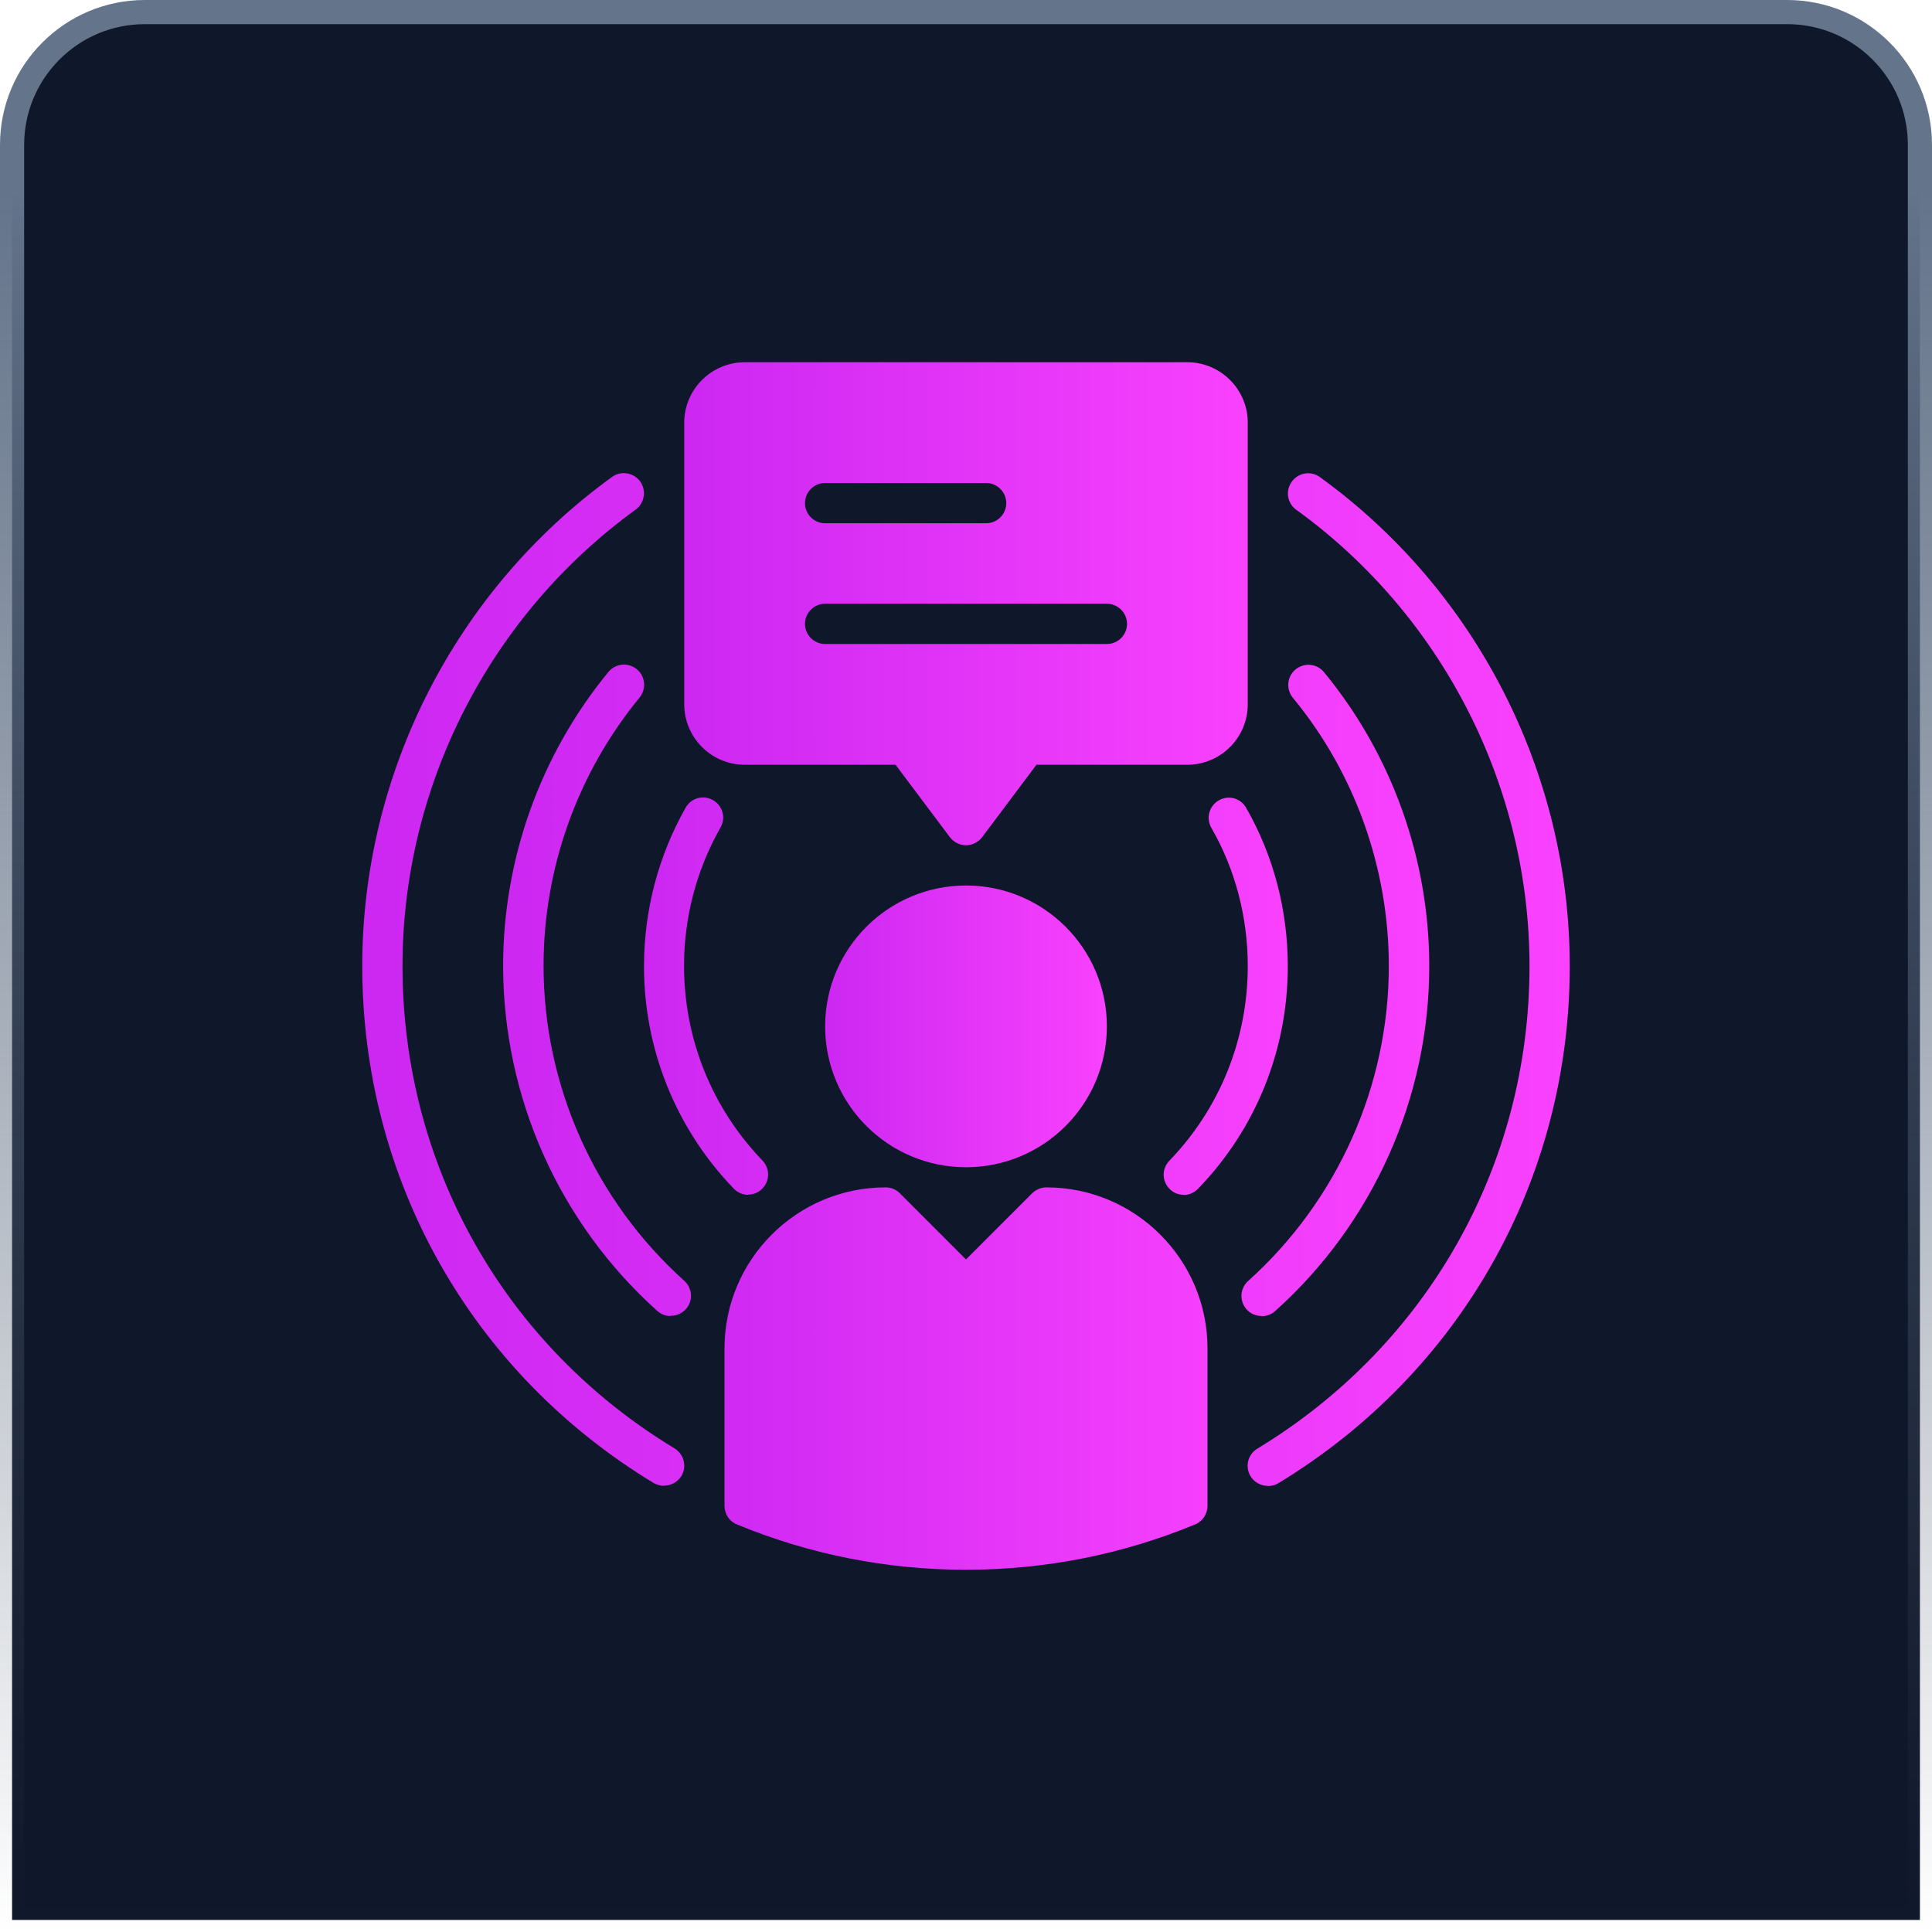 <svg width="80" height="80" viewBox="0 0 80 80" fill="none" xmlns="http://www.w3.org/2000/svg">
<path d="M79.5 6C79.5 2.962 77.038 0.5 74 0.5L6 0.5C2.962 0.5 0.5 2.962 0.5 6L0.5 79.5L79.5 79.5L79.5 6Z" fill="#0F172A" stroke="url(#paint0_linear_3384_1250)"/>
<path d="M27.5 61.525C27.35 61.525 27.2 61.483 27.067 61.408C19.508 56.833 15 48.833 15 40C15 32.008 18.867 24.433 25.342 19.75C25.717 19.475 26.233 19.567 26.508 19.933C26.775 20.308 26.692 20.825 26.325 21.1C20.283 25.475 16.667 32.542 16.667 40C16.667 48.242 20.875 55.708 27.933 59.975C28.325 60.217 28.45 60.725 28.217 61.117C28.058 61.375 27.783 61.517 27.5 61.517V61.525ZM52.5 61.525C52.318 61.527 52.14 61.469 51.994 61.36C51.848 61.25 51.742 61.096 51.692 60.92C51.643 60.745 51.653 60.558 51.721 60.388C51.788 60.219 51.91 60.077 52.067 59.983C59.117 55.708 63.333 48.242 63.333 40.008C63.333 32.55 59.725 25.483 53.675 21.108C53.3 20.842 53.217 20.317 53.492 19.942C53.767 19.567 54.283 19.483 54.658 19.758C61.133 24.442 65 32.017 65 40.008C65 48.833 60.492 56.833 52.933 61.417C52.8 61.5 52.65 61.533 52.5 61.533V61.525Z" fill="url(#paint1_linear_3384_1250)"/>
<path d="M27.767 54.492C27.559 54.495 27.359 54.417 27.208 54.275C25.204 52.475 23.602 50.275 22.503 47.815C21.405 45.356 20.836 42.693 20.833 40C20.833 35.559 22.383 31.242 25.192 27.825C25.483 27.467 26.008 27.417 26.367 27.709C26.725 28 26.775 28.525 26.483 28.884C23.913 32.015 22.508 35.941 22.508 39.992C22.508 44.959 24.633 49.709 28.333 53.033C28.675 53.342 28.708 53.867 28.4 54.209C28.233 54.392 28.008 54.483 27.783 54.483L27.767 54.492ZM52.233 54.492C52.117 54.493 52.002 54.468 51.895 54.421C51.789 54.374 51.694 54.304 51.617 54.217C51.544 54.135 51.488 54.04 51.452 53.937C51.416 53.834 51.4 53.725 51.406 53.615C51.413 53.506 51.44 53.4 51.488 53.301C51.535 53.203 51.602 53.114 51.683 53.042C55.383 49.717 57.508 44.967 57.508 40C57.508 35.95 56.1 32 53.533 28.892C53.242 28.534 53.292 28.009 53.65 27.717C54.008 27.425 54.533 27.475 54.825 27.834C57.633 31.242 59.183 35.567 59.183 40.008C59.183 45.442 56.858 50.65 52.808 54.283C52.65 54.425 52.45 54.5 52.25 54.5L52.233 54.492Z" fill="url(#paint2_linear_3384_1250)"/>
<path d="M30.983 49.475C30.767 49.475 30.55 49.392 30.383 49.217C27.993 46.744 26.66 43.438 26.667 40C26.667 37.691 27.267 35.425 28.392 33.441C28.617 33.041 29.125 32.9 29.525 33.133C29.925 33.358 30.067 33.867 29.833 34.267C28.843 36.012 28.324 37.985 28.325 39.992C28.325 43.017 29.475 45.875 31.575 48.058C31.892 48.392 31.883 48.916 31.55 49.233C31.392 49.392 31.183 49.467 30.975 49.467L30.983 49.475ZM49.017 49.475C48.808 49.475 48.6 49.4 48.442 49.242C48.363 49.166 48.3 49.076 48.256 48.976C48.212 48.876 48.188 48.768 48.185 48.659C48.183 48.55 48.202 48.441 48.242 48.34C48.282 48.238 48.341 48.145 48.417 48.066C50.517 45.892 51.667 43.025 51.667 40C51.667 37.975 51.15 36 50.158 34.275C50.104 34.18 50.069 34.076 50.055 33.968C50.041 33.859 50.049 33.749 50.078 33.644C50.106 33.539 50.155 33.44 50.222 33.354C50.289 33.268 50.372 33.196 50.467 33.142C50.561 33.086 50.666 33.051 50.774 33.036C50.882 33.022 50.993 33.029 51.098 33.058C51.204 33.087 51.302 33.136 51.389 33.203C51.475 33.271 51.547 33.355 51.6 33.45C52.733 35.425 53.325 37.691 53.325 40.008C53.325 43.467 52.008 46.742 49.608 49.225C49.442 49.392 49.225 49.483 49.008 49.483L49.017 49.475Z" fill="url(#paint3_linear_3384_1250)"/>
<path d="M40 48.333C43.222 48.333 45.833 45.722 45.833 42.5C45.833 39.278 43.222 36.667 40 36.667C36.778 36.667 34.167 39.278 34.167 42.5C34.167 45.722 36.778 48.333 40 48.333Z" fill="url(#paint4_linear_3384_1250)"/>
<path d="M43.333 49.167C43.108 49.167 42.9 49.258 42.742 49.408L40 52.15L37.258 49.408C37.181 49.331 37.088 49.269 36.987 49.228C36.885 49.186 36.776 49.166 36.667 49.167C32.992 49.167 30 52.158 30 55.833V62.358C30 62.692 30.2 63 30.517 63.125C33.525 64.367 36.717 65 40 65C43.283 65 46.475 64.367 49.483 63.125C49.792 63 50 62.692 50 62.358V55.833C50 52.158 47.008 49.167 43.333 49.167ZM49.167 15H30.833C29.458 15 28.333 16.125 28.333 17.5V29.167C28.333 30.542 29.458 31.667 30.833 31.667H37.083L39.333 34.667C39.492 34.875 39.742 35 40 35C40.258 35 40.508 34.875 40.667 34.667L42.917 31.667H49.167C50.542 31.667 51.667 30.542 51.667 29.167V17.5C51.667 16.125 50.542 15 49.167 15ZM34.167 20H40.833C41.292 20 41.667 20.375 41.667 20.833C41.667 21.292 41.292 21.667 40.833 21.667H34.167C33.708 21.667 33.333 21.292 33.333 20.833C33.333 20.375 33.708 20 34.167 20ZM45.833 26.667H34.167C33.708 26.667 33.333 26.292 33.333 25.833C33.333 25.375 33.708 25 34.167 25H45.833C46.292 25 46.667 25.375 46.667 25.833C46.667 26.292 46.292 26.667 45.833 26.667Z" fill="url(#paint5_linear_3384_1250)"/>
<defs>
<linearGradient id="paint0_linear_3384_1250" x1="40" y1="3.49691e-06" x2="40" y2="80" gradientUnits="userSpaceOnUse">
<stop offset="0.098" stop-color="#64748B"/>
<stop offset="1" stop-color="#475569" stop-opacity="0"/>
</linearGradient>
<linearGradient id="paint1_linear_3384_1250" x1="16.02" y1="40.562" x2="65" y2="40.562" gradientUnits="userSpaceOnUse">
<stop stop-color="#CD28F2"/>
<stop offset="1" stop-color="#F941FE"/>
</linearGradient>
<linearGradient id="paint2_linear_3384_1250" x1="21.616" y1="41.01" x2="59.183" y2="41.01" gradientUnits="userSpaceOnUse">
<stop stop-color="#CD28F2"/>
<stop offset="1" stop-color="#F941FE"/>
</linearGradient>
<linearGradient id="paint3_linear_3384_1250" x1="27.211" y1="41.252" x2="53.325" y2="41.252" gradientUnits="userSpaceOnUse">
<stop stop-color="#CD28F2"/>
<stop offset="1" stop-color="#F941FE"/>
</linearGradient>
<linearGradient id="paint4_linear_3384_1250" x1="34.405" y1="42.5" x2="45.833" y2="42.5" gradientUnits="userSpaceOnUse">
<stop stop-color="#CD28F2"/>
<stop offset="1" stop-color="#F941FE"/>
</linearGradient>
<linearGradient id="paint5_linear_3384_1250" x1="28.809" y1="40" x2="51.667" y2="40" gradientUnits="userSpaceOnUse">
<stop stop-color="#CD28F2"/>
<stop offset="1" stop-color="#F941FE"/>
</linearGradient>
</defs>
</svg>
